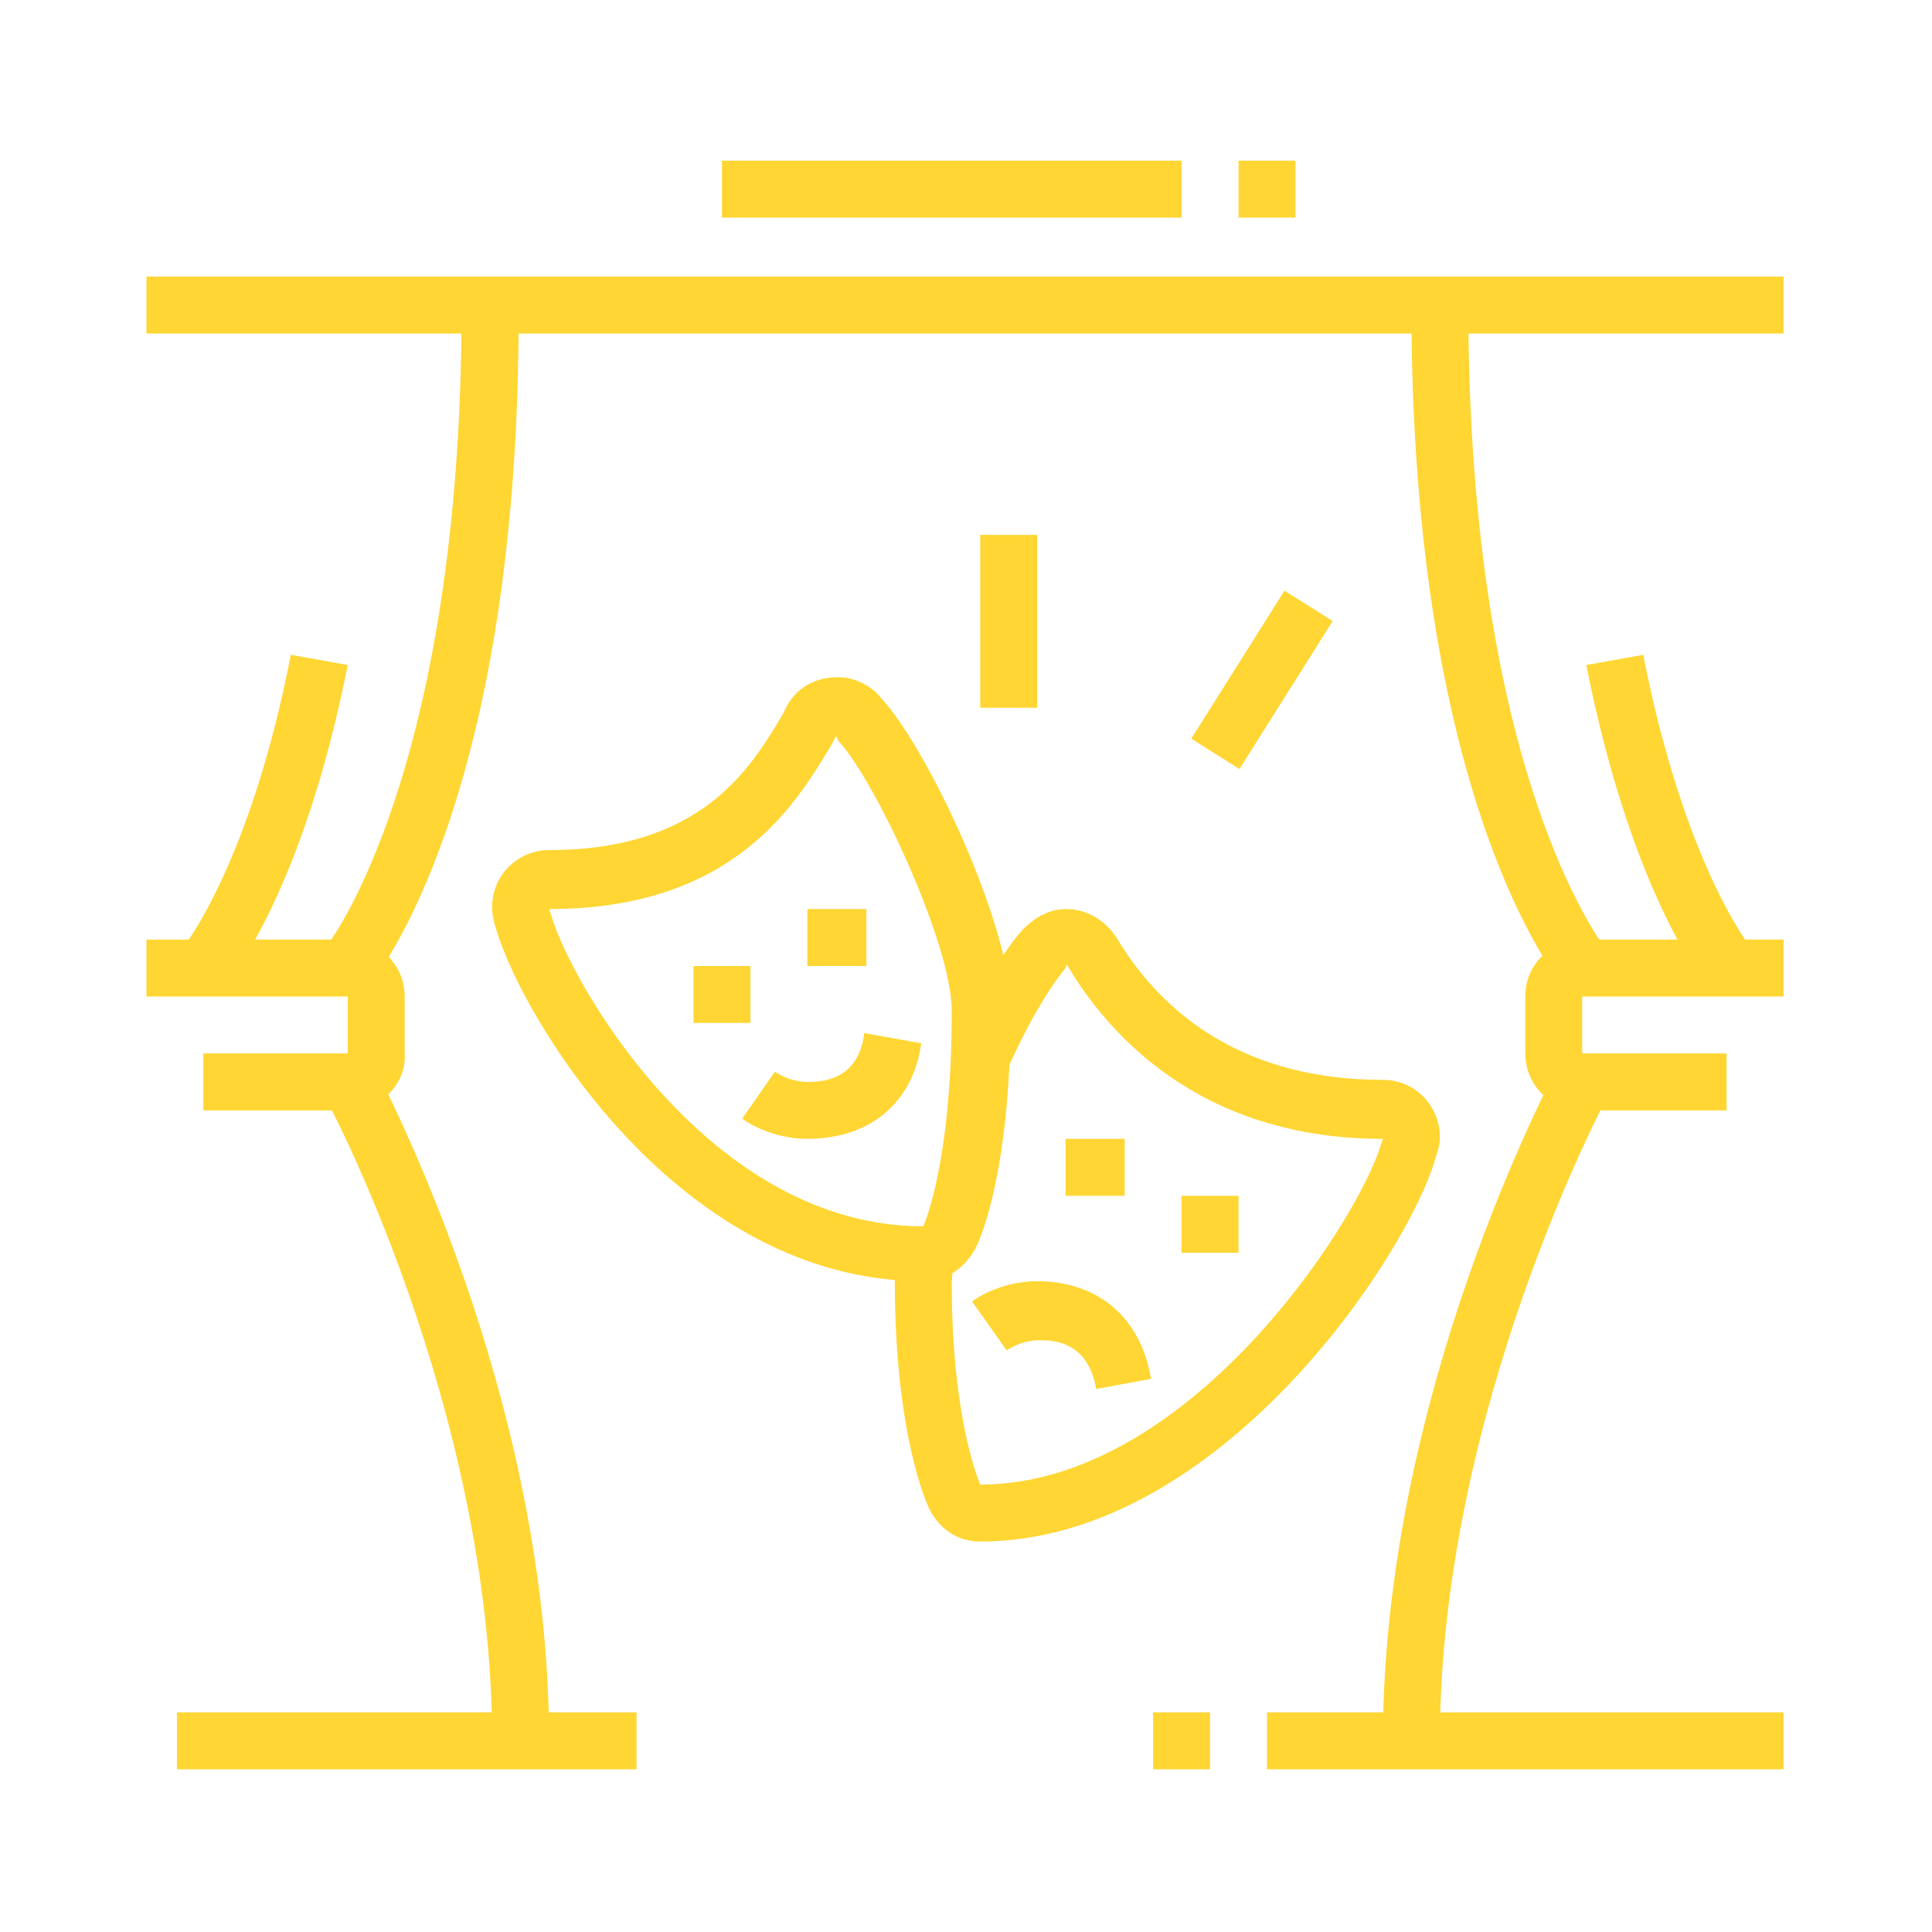 <?xml version="1.0" encoding="utf-8"?>
<!-- Generator: Adobe Illustrator 24.1.0, SVG Export Plug-In . SVG Version: 6.00 Build 0)  -->
<svg version="1.1" id="Layer_1" xmlns="http://www.w3.org/2000/svg" xmlns:xlink="http://www.w3.org/1999/xlink" x="0px" y="0px"
	 width="95px" height="95px" viewBox="0 0 95 95" style="enable-background:new 0 0 95 95;" xml:space="preserve">
<style type="text/css">
	.st0{display:none;}
	.st1{display:inline;fill:#FFD633;}
	.st2{fill:#FFD633;}
</style>
<g class="st0">
	<path class="st1" d="M61.6,23.5c-3.9,0-7.1-3.2-7.1-7.1v-2.8c0-3.9,3.2-7.1,7.1-7.1s7.1,3.2,7.1,7.1v2.8
		C68.7,20.3,65.5,23.5,61.6,23.5z M61.6,9.4c-2.3,0-4.2,1.9-4.2,4.2v2.8c0,2.3,1.9,4.2,4.2,4.2s4.2-1.9,4.2-4.2v-2.8
		C65.9,11.3,64,9.4,61.6,9.4z"/>
	<path class="st1" d="M74.3,56c-3.1,0-5.7-2.5-5.7-5.7h2.8c0,1.6,1.3,2.8,2.8,2.8c1.6,0,2.8-1.3,2.8-2.8c0-1.2-0.8-2.3-1.9-2.7
		l0.9-2.7c2.3,0.8,3.8,2.9,3.8,5.4C80,53.4,77.5,56,74.3,56z"/>
	<path class="st1" d="M72.9,88.5h-7.1c-2.3,0-4.2-1.9-4.2-4.2V58.8h2.8v25.4c0,0.8,0.6,1.4,1.4,1.4h7.1c0-1.1-0.7-2-1.7-2.4
		l-2.5-0.8V39h2.8v41.4l0.6,0.2c2.2,0.7,3.6,2.8,3.6,5.1C75.8,87.2,74.5,88.5,72.9,88.5z"/>
	<rect x="54.6" y="46.1" class="st1" width="15.5" height="2.8"/>
	<path class="st1" d="M38,87.8l-2.4-1.4c2.9-5,6.3-16.4,6.3-31.8c0-8.4-1.2-16.9-3.5-24.1l2.7-0.9c2.3,7.4,3.6,16.3,3.6,24.9
		C44.7,67.7,42,80.7,38,87.8z"/>
	<path class="st1" d="M26,87.8c-4.1-7-6.7-20-6.7-33.2c0-20.2,7.1-38.1,12.7-38.1c2.7,0,5,3.5,6.4,6.5l-2.5,1.3
		c-2-4-3.5-4.9-3.9-4.9c-2.5,0-9.9,14.3-9.9,35.3c0,15.4,3.4,26.8,6.3,31.8L26,87.8z"/>
	<path class="st1" d="M35.2,81.4h-6.4l-0.3-1c-1.1-3.1-1.9-6.5-2.4-10.1l-0.3-1.6h12.5l-0.3,1.6c-0.6,3.6-1.4,7-2.4,10.1L35.2,81.4z
		 M30.8,78.6h2.4c0.7-2.2,1.3-4.6,1.7-7.1H29C29.5,74,30.1,76.4,30.8,78.6z"/>
	<rect x="30.5" y="30.5" class="st1" width="2.8" height="2.8"/>
	<rect x="30.5" y="36.2" class="st1" width="2.8" height="2.8"/>
	<rect x="30.5" y="41.8" class="st1" width="2.8" height="24"/>
	<rect x="15" y="85.6" class="st1" width="2.8" height="2.8"/>
	<rect x="20.7" y="85.6" class="st1" width="28.3" height="2.8"/>
	<rect x="63" y="61.6" class="st1" width="7.1" height="2.8"/>
	
		<rect x="54.6" y="61.1" transform="matrix(0.285 -0.959 0.959 0.285 -21.181 99.368)" class="st1" width="2.8" height="5.6"/>
	<path class="st1" d="M54.3,88.5h-6.2c-1.1,0-2.1-0.5-2.8-1.4c-0.6-0.9-0.8-1.9-0.5-3c0.5-1.7,1.9-2.9,3.6-3.3l0.9-0.2l3.8-26.1
		V34.8l-3,0c-1,0-1.9-0.2-2.9-0.5l-11.1-4c-1.7-0.6-2.8-2.2-2.8-4c0-2.3,1.9-4.2,4.2-4.2c0.5,0,1,0.1,1.5,0.3l10.6,4h17.6
		c3.1,0,6,1.6,7.8,4.2l4.3,6.3c0.4,0.7,0.7,1.5,0.7,2.3c0,0.6-0.1,1.1-0.3,1.7l-4.2,9.9l-2.6-1.1l4.2-9.9c0.1-0.2,0.1-0.4,0.1-0.6
		c0-0.3-0.1-0.5-0.2-0.7L72.7,32c-1.2-1.8-3.2-2.9-5.4-2.9H49.2L38.1,25c-1-0.4-1.9,0.4-1.9,1.3c0,0.6,0.4,1.1,0.9,1.3l11.1,4
		c0.6,0.2,1.3,0.3,1.9,0.3h3c1.6,0,2.8,1.3,2.8,2.8l0,20l-4.1,28l-2.8,0.7c-0.7,0.2-1.3,0.7-1.6,1.5c-0.1,0.2,0,0.3,0.1,0.4
		c0.1,0.2,0.3,0.3,0.5,0.3h6.2c0.6,0,1.2-0.4,1.4-1l1.9-14.5l2.8,0.4l-1.9,14.8C58,87.1,56.2,88.5,54.3,88.5z"/>
</g>
<g class="st0">
	<path class="st1" d="M63,85.6h-6.8c-2,0-3.7-1.4-4.1-3.3l-2.1-10.2l2.8-0.6l2.1,10.2c0.1,0.6,0.7,1.1,1.4,1.1H63
		c0-1-0.7-1.9-1.7-2.1L58.7,80l-6.9-32.5v-2.8h2.8v2.7l6.5,30.3l1,0.2c2.3,0.6,3.8,2.6,3.8,4.9C65.8,84.4,64.6,85.6,63,85.6z"/>
	<path class="st1" d="M43.3,85.6h-7.1c-1.5,0-2.8-1.2-2.8-2.8c0-2.3,1.4-4.4,3.6-5.1l0.6-0.2V35.8l-3.8,0.4c-0.1,0-0.3,0-0.5,0
		c-1,0-1.9-0.3-2.6-0.9c0,0-7-5.6-7.1-5.7c-1-0.8-1.6-2-1.6-3.3c0-2.3,1.9-4.2,4.2-4.2c1,0,1.9,0.3,2.6,0.9l5.7,4.5
		c2.1-0.3,8.9-1.2,11.1-1.2c0,0,0,0,0.1,0c11.3,0,17.3,5.4,17.3,15.5c0,2.3-1.9,4.2-4.2,4.2h-8.5c-2.3,0-4.2-1.9-4.2-4.2
		c0-2.3,1.9-4.2,4.2-4.2H56v2.8h-5.7c-0.8,0-1.4,0.6-1.4,1.4c0,0.8,0.6,1.4,1.4,1.4h8.5c0.8,0,1.4-0.6,1.4-1.4
		c0-8.5-4.7-12.7-14.4-12.7c-1.8-0.1-8.8,0.9-11.3,1.3l-0.6,0.1l-6.6-5.3c-0.2-0.1-0.5-0.3-0.9-0.3c-0.8,0-1.4,0.6-1.4,1.4
		c0,0.4,0.2,0.8,0.5,1.1c0.1,0.1,7.1,5.7,7.1,5.7c0.2,0.2,0.6,0.4,1,0.3l6.9-0.8v47l-2.5,0.8c-1,0.3-1.7,1.3-1.7,2.4l7.1,0
		c0.8,0,1.4-0.6,1.4-1.4V54.6h2.8v26.8C47.5,83.7,45.6,85.6,43.3,85.6z"/>
	<path class="st1" d="M47.5,43.3h-1.4c-1.6,0-2.8-1.3-2.8-2.8v-5.7c0-1.6,1.3-2.8,2.8-2.8h4.2c1.6,0,2.8,1.3,2.8,2.8V39h-2.8v-4.2
		h-4.2v5.7h1.4V43.3z"/>
	<path class="st1" d="M46.1,29.1c-0.2,0-0.4,0-0.7,0c-3.6-0.3-6.4-3.5-6.4-7.3V18l2.6-6.8c0.4-1.1,1.5-1.8,2.6-1.8h3.7
		c1.2,0,2.2,0.7,2.7,1.8l2.6,6.8v4c0,2-0.8,3.9-2.3,5.2C49.5,28.5,47.8,29.1,46.1,29.1z M41.8,18.6v3.3c0,2.3,1.7,4.3,3.8,4.5
		c1.2,0.1,2.4-0.3,3.3-1.1c0.9-0.8,1.4-1.9,1.4-3.1v-3.5l-2.4-6.4l-3.7,0L41.8,18.6z"/>
	<path class="st1" d="M82.8,32h-17c-1.6,0-2.8-1.3-2.8-2.8c0-0.6,0.2-1.1,0.5-1.6L72,14.9c0.5-0.8,1.4-1.3,2.4-1.3
		c0.9,0,1.8,0.5,2.3,1.2l8.5,12.7c0.3,0.5,0.5,1,0.5,1.6C85.6,30.7,84.4,32,82.8,32z M74.3,16.4l-8.5,12.7l17,0L74.3,16.4z"/>
	<rect x="65.9" y="30.5" class="st1" width="2.8" height="42.4"/>
	<rect x="80" y="30.5" class="st1" width="2.8" height="42.4"/>
	<path class="st1" d="M81.4,50.3h-7.1c-1.6,0-2.8-1.3-2.8-2.8v-4.2c0-1.6,1.3-2.8,2.8-2.8h7.1v2.8h-7.1v4.2h7.1V50.3z"/>
	<rect x="15" y="51.7" class="st1" width="2.8" height="12.7"/>
	<path class="st1" d="M34.8,72.9H32V53.2H12.9c-1.2,0-2.1-1-2.1-2.1c0-0.5,0.2-1.1,0.6-1.4l12-14.1c0.9-1,2.3-0.9,3.1-0.1l8.9,10.5
		l-2.2,1.8L24.9,38L14.4,50.3h20.4V72.9z M13.5,51.4L13.5,51.4C13.5,51.5,13.5,51.4,13.5,51.4z"/>
	<rect x="20.7" y="56" class="st1" width="2.8" height="4.2"/>
	<rect x="26.3" y="56" class="st1" width="2.8" height="4.2"/>
	<path class="st1" d="M26.3,74.3v-8.5H12.2v5.7h5.7v2.8h-5.7c-1.6,0-2.8-1.3-2.8-2.8v-5.7c0-1.6,1.3-2.8,2.8-2.8h14.1
		c1.6,0,2.8,1.3,2.8,2.8v5.7C29.1,73.1,27.9,74.3,26.3,74.3z"/>
	<rect x="16.4" y="71.5" class="st1" width="22.6" height="2.8"/>
	<rect x="58.6" y="71.5" class="st1" width="27" height="2.8"/>
	<rect x="53.8" y="48.9" class="st1" width="13.5" height="2.8"/>
	<path class="st1" d="M46.1,20.7c-9.3,0-11.8-5.7-11.9-6l2.6-1.1l-1.3,0.5l1.3-0.6c0.1,0.2,2,4.2,9.3,4.2s9.2-4.1,9.3-4.2l2.6,1.1
		C57.9,14.9,55.4,20.7,46.1,20.7z"/>
</g>
<g class="st0">
	<path class="st1" d="M46.8,24.2c-3.9,0-7.1-3.2-7.1-7.1v-2.8c0-3.9,3.2-7.1,7.1-7.1s7.1,3.2,7.1,7.1v2.8
		C53.9,21,50.7,24.2,46.8,24.2z M46.8,10.1c-2.3,0-4.2,1.9-4.2,4.2v2.8c0,2.3,1.9,4.2,4.2,4.2c2.3,0,4.2-1.9,4.2-4.2v-2.8
		C51,12,49.1,10.1,46.8,10.1z"/>
	<path class="st1" d="M53.9,87.8h-7.1c-2.3,0-4.2-1.9-4.2-4.2V60.2c-1.7-1.4-2.8-3.8-2.8-6.4V32.7c0-3.1,2.5-5.6,5.6-5.7h0
		c3.1,0,6,1.7,7.6,4.4l4.7,8.3h7.4c2.3,0,4.2,1.9,4.2,4.2c0,2.3-1.9,4.2-4.2,4.2h-9.9c-1.5,0-2.9-0.8-3.7-2.1l-5.4-9.4l2.5-1.4
		l5.4,9.4c0.3,0.4,0.7,0.7,1.2,0.7h9.9c0.8,0,1.4-0.6,1.4-1.4c0-0.8-0.6-1.4-1.4-1.4h-9.1l-5.6-9.7c-1.1-1.8-3-3-5.1-3h0
		c-1.6,0-2.8,1.3-2.8,2.8v21.2c0,1.9,0.9,3.6,2.2,4.5l0.7,0.4v24.8c0,0.8,0.6,1.4,1.4,1.4h7.1c0-1.1-0.7-2-1.7-2.4l-2.5-0.8V49.6
		h2.8v30.1l0.6,0.2c2.2,0.7,3.7,2.8,3.6,5.1C56.7,86.5,55.4,87.8,53.9,87.8z"/>
	<path class="st1" d="M33,87.8L33,87.8c-1.1,0-2.1-0.6-2.5-1.6l-3-6.4c-0.3-0.6-0.4-1.3-0.4-2c0-1.6,1-3,2.4-3.7L43.3,66l1.4,2.4
		l-13.9,8.2c-0.6,0.3-0.9,0.8-0.9,1.3c0,0.2,0,0.4,0.1,0.7l3,6.4c0.2,0,1.1-0.7,1.1-1.9c0-0.4-0.1-1.5-0.2-2.1L33.8,80l9.4-6.1
		l1.5,2.4l-8,5.2c0.1,0.6,0.1,1.2,0.1,1.6c0,1.4-0.5,2.7-1.4,3.6C34.8,87.4,33.9,87.8,33,87.8z"/>
	<rect x="15.7" y="84.9" class="st1" width="66.4" height="2.8"/>
	<rect x="65.8" y="46.4" transform="matrix(0.98 -0.197 0.197 0.98 -11.795 14.546)" class="st1" width="2.8" height="40.3"/>
	<rect x="72.2" y="56.7" class="st1" width="2.8" height="2.8"/>
	<rect x="77.9" y="56.7" class="st1" width="8.5" height="2.8"/>
	<rect x="15.7" y="63.7" class="st1" width="2.8" height="2.8"/>
	<rect x="21.4" y="63.7" class="st1" width="9.9" height="2.8"/>
	<rect x="8.7" y="42.6" class="st1" width="2.8" height="2.8"/>
	<rect x="14.3" y="42.6" class="st1" width="8.5" height="2.8"/>
	<rect x="12.9" y="17.1" class="st1" width="2.8" height="2.8"/>
	<rect x="18.5" y="17.1" class="st1" width="9.9" height="2.8"/>
	<rect x="62.3" y="25.6" class="st1" width="2.8" height="2.8"/>
	<rect x="68" y="25.6" class="st1" width="12.7" height="2.8"/>
	<rect x="32.7" y="45.4" class="st1" width="8.5" height="2.8"/>
	<path class="st1" d="M36.9,38.3c-3.1,0-5.7-2.5-5.7-5.7s2.5-5.7,5.7-5.7s5.7,2.5,5.7,5.7h-2.8c0-1.6-1.3-2.8-2.8-2.8
		c-1.6,0-2.8,1.3-2.8,2.8c0,1.6,1.3,2.8,2.8,2.8V38.3z"/>
	<path class="st1" d="M36.9,56.7c-3.1,0-5.7-2.5-5.7-5.7v-9.9c0-3.1,2.5-5.7,5.7-5.7h4.2v2.8h-4.2c-1.6,0-2.8,1.3-2.8,2.8V51
		c0,1.6,1.3,2.8,2.8,2.8c1.6,0,2.8-1.3,2.8-2.8h2.8C42.6,54.1,40,56.7,36.9,56.7z"/>
</g>
<g class="st0">
	<path class="st1" d="M78.6,86.3h-5.7c-1.5,0-2.8-1.3-2.8-2.8c0-2.1,1.1-3.9,3-4.8l-3.8-6.4c-0.4-0.7-0.6-1.6-0.6-2.4
		c0-1.5,0.5-2.7,1.6-3.6l1.8,2.2c-0.3,0.2-0.6,0.6-0.6,1.4c0,0.3,0.1,0.7,0.3,1l5.5,9.4l-2.6,0.9c-1.1,0.4-1.7,1.3-1.7,2.4l5.7,0
		c0.8,0,1.4-0.6,1.4-1.4v-6h2.8v6C82.8,84.4,80.9,86.3,78.6,86.3z"/>
	<path class="st1" d="M26.7,86.3c-0.3,0-0.6,0-0.9-0.1l-11.1-2c-0.3,0.2-0.6,0.4-0.9,0.5c-1.6,1-2.5,1.5-4,1.5
		c-1.5,0-2.8-0.6-3.8-1.6c-0.5-0.5-0.8-1.2-0.8-2c0-0.7,0.3-1.4,0.8-2l4.5-4.4c1.1-1.1,2.6-1.5,4.1-1.2l6.2,1.4l-0.6,2.8l-6.2-1.4
		c-0.5-0.1-1.1,0.1-1.5,0.4l-4.5,4.4c0.5,0.5,1.1,0.7,1.8,0.7c0.7,0,1-0.2,2.6-1.1c0.4-0.2,0.8-0.5,1.4-0.8l0.5-0.3l12.1,2.2
		c1.5,0.3,2.9-0.9,2.9-2.4c0-0.8-0.3-1.5-0.8-2.2l-7.6-10.5l2.3-1.7l7.5,10.4c0.9,1.2,1.4,2.5,1.4,3.9C32,84,29.6,86.3,26.7,86.3z"
		/>
	<path class="st1" d="M19.2,56.7c-3.1,0-5.7-2.5-5.7-5.7c0-0.9,0.2-1.7,0.6-2.5l1.4-2.8c1-1.9,2.9-3.1,5-3.1c3.1,0,5.7,2.5,5.7,5.7
		c0,0.9-0.2,1.7-0.6,2.5l-1.4,2.8C23.3,55.5,21.4,56.7,19.2,56.7z M20.7,45.4c-1.1,0-2,0.6-2.5,1.6l-1.4,2.8
		c-0.2,0.4-0.3,0.8-0.3,1.3c0,1.6,1.3,2.8,2.8,2.8c1.1,0,2-0.6,2.5-1.6l1.4-2.8c0.2-0.4,0.3-0.8,0.3-1.3
		C23.5,46.6,22.2,45.4,20.7,45.4z"/>
	<path class="st1" d="M78.6,56.7c-2.1,0-4.1-1.2-5-3.1l-1.4-2.8c-0.4-0.8-0.6-1.7-0.6-2.5c0-3.1,2.5-5.7,5.7-5.7
		c2.1,0,4.1,1.2,5,3.1l1.4,2.8c0.4,0.8,0.6,1.7,0.6,2.5C84.2,54.1,81.7,56.7,78.6,56.7z M77.2,45.4c-1.6,0-2.8,1.3-2.8,2.8
		c0,0.4,0.1,0.8,0.3,1.2l1.4,2.8c0.5,1,1.4,1.6,2.5,1.6c1.6,0,2.8-1.3,2.8-2.8c0-0.4-0.1-0.8-0.3-1.2L79.7,47
		C79.2,46,78.2,45.4,77.2,45.4z"/>
	<path class="st1" d="M20.9,80.1c-0.6-0.5-1.2-1-1.7-1.4c-4.5-3.7-8.4-6.9-8.4-13.7v-6.5c0-3,2.2-5.5,5.2-6l0.4,2.8
		c-1.6,0.2-2.7,1.6-2.7,3.2V65c0,5.5,3.1,8,7.3,11.5c0.6,0.5,1.2,1,1.8,1.5L20.9,80.1z"/>
	<path class="st1" d="M23.5,69.4c-1.4,0-2.7-0.7-3.5-1.9l-2.5-4.2l2.4-1.5l2.5,4.1c0.3,0.5,1.1,0.8,1.8,0.4l5.7-2.8
		c0.5-0.2,0.8-0.7,0.8-1.3c0-1-1-1.8-2-1.3L24,63.3l-4.5-6.7c-0.1-0.2-0.2-0.3-0.4-0.4l1.9-2.1c0.3,0.3,0.5,0.6,0.8,0.9l3.1,4.6
		l2.3-1.2c0.6-0.3,1.2-0.5,1.9-0.5c2.3,0,4.2,1.9,4.2,4.2c0,1.6-0.9,3.1-2.3,3.8l-5.7,2.8C24.8,69.2,24.1,69.4,23.5,69.4z"/>
	<path class="st1" d="M75.8,70.8c-0.6,0-1.3-0.2-1.9-0.4l-5.7-2.8c-1.4-0.7-2.3-2.2-2.3-3.8c0-2.3,1.9-4.2,4.2-4.2
		c0.6,0,1.3,0.2,1.9,0.5l2.3,1.2l3.2-5.7c0.3-0.5,0.5-0.8,0.9-1.2l2,2c-0.2,0.2-0.3,0.3-0.4,0.6l-4.5,8.1l-4.8-2.4
		c-1-0.5-2,0.3-2,1.3c0,0.5,0.3,1,0.8,1.3l5.7,2.8c0.6,0.3,1.3,0.1,1.7-0.4l4.1-5.5l2.3,1.7l-4.1,5.5C78.3,70.2,77.1,70.8,75.8,70.8
		z"/>
	<path class="st1" d="M83.2,77.9c-2.5,0-4.8-1.5-5.7-3.9l-1.8-4.4l2.6-1l1.8,4.4c0.5,1.3,1.7,2.1,3.1,2.1c1.6,0,2.9-1.1,3.2-2.7
		c0.3-1.4,0.6-3.1,0.6-5.7c0-4.2-1-7.1-1.6-9.1l-0.1-0.4c-0.4-1.2-1.5-2-2.8-2c-0.3,0-0.4,0-0.6,0.1l-0.6-2.8
		c0.5-0.1,0.8-0.1,1.2-0.1c2.5,0,4.7,1.6,5.4,3.9l0.1,0.4c0.7,2.1,1.8,5.3,1.8,10c0,2.8-0.4,4.8-0.7,6.2
		C88.6,75.8,86.1,77.9,83.2,77.9z"/>
	<path class="st1" d="M40.7,79.1c-2-2.7-3.1-6-3.1-9.7c0-7.1,4.4-13.3,10.7-15.1l2.8-0.8L50,56.2c-0.7,1.7-1,3.3-1,4.7
		c0,1.5,0.7,2.6,1.7,4c1.2,1.7,2.6,3.9,2.6,7.3h-2.8c0-2.6-1-4.1-2.1-5.7c-1-1.6-2.1-3.2-2.1-5.6c0-0.9,0.1-1.8,0.3-2.7
		c-3.6,2.2-6,6.4-6,11.2c0,3.1,0.8,5.7,2.5,8L40.7,79.1z"/>
	<path class="st1" d="M56,81.4l-1.2-2.6c1.6-0.7,2.6-2.7,2.6-5.2c0-2.7-0.7-3.8-1.4-5c-0.7-1.2-1.4-2.5-1.4-4.8v-0.5
		c-1.1,0.7-2.6,1.8-4.1,3.5l-2.1-1.9c3.7-4,7-5.1,7.2-5.2l1.9-0.6v4.8c0,1.6,0.4,2.4,1.1,3.4c0.8,1.4,1.8,3,1.8,6.5
		C60.2,77.3,58.6,80.2,56,81.4z"/>
	<path class="st1" d="M38.8,85.7l-2.4-1.5l6.3-10.1c0.7-1.2,2-1.9,3.4-1.9c1.3,0,2.6,0.7,3.3,1.8l2.3,3.3l-2.3,1.6l-2.3-3.3
		c-0.5-0.7-1.6-0.7-2,0L38.8,85.7z"/>
	<path class="st1" d="M59.2,85.9l-6.1-6.1c-0.7-0.7-2-0.6-2.6,0.1l-4.7,5.9l-2.2-1.8l4.7-5.9c0.9-1.1,2.2-1.7,3.6-1.7
		c1.2,0,2.4,0.5,3.2,1.3l6.1,6.1L59.2,85.9z"/>
	
		<rect x="40.4" y="49.6" transform="matrix(0.796 -0.606 0.606 0.796 -22.33 35.697)" class="st1" width="2.8" height="2.8"/>
	
		<rect x="29.1" y="55.1" transform="matrix(0.796 -0.606 0.606 0.796 -27.144 32.437)" class="st1" width="10.8" height="2.8"/>
	<rect x="56" y="49.7" transform="matrix(0.71 -0.705 0.705 0.71 -19.292 55.3)" class="st1" width="2.8" height="2.7"/>
	<rect x="63" y="53" transform="matrix(0.71 -0.704 0.704 0.71 -22.23 62.27)" class="st1" width="2.8" height="10.3"/>
	<rect x="26.7" y="83.5" class="st1" width="63.2" height="2.8"/>
	<polygon class="st1" points="10.8,27 7.9,27 7.9,29.8 10.8,29.8 10.8,27 	"/>
	<polygon class="st1" points="12.2,34.1 9.4,34.1 9.4,36.9 12.2,36.9 12.2,34.1 	"/>
	<polygon class="st1" points="36.2,44 33.4,44 33.4,46.8 36.2,46.8 36.2,44 	"/>
	<polygon class="st1" points="12.2,20 9.4,20 9.4,22.8 12.2,22.8 12.2,20 	"/>
	<polygon class="st1" points="29.1,8.7 26.3,8.7 26.3,11.5 29.1,11.5 29.1,8.7 	"/>
	<polygon class="st1" points="36.2,10.1 33.4,10.1 33.4,12.9 36.2,12.9 36.2,10.1 	"/>
	<polygon class="st1" points="41.8,14.3 39,14.3 39,17.1 41.8,17.1 41.8,14.3 	"/>
	<polygon class="st1" points="47.5,27 44.7,27 44.7,29.8 47.5,29.8 47.5,27 	"/>
	<polygon class="st1" points="46.1,20 43.3,20 43.3,22.8 46.1,22.8 46.1,20 	"/>
	<polygon class="st1" points="41.8,39.7 39,39.7 39,42.6 41.8,42.6 41.8,39.7 	"/>
	<polygon class="st1" points="46.1,34.1 43.3,34.1 43.3,36.9 46.1,36.9 46.1,34.1 	"/>
	<polygon class="st1" points="22.1,10.1 19.2,10.1 19.2,12.9 22.1,12.9 22.1,10.1 	"/>
	<polygon class="st1" points="16.4,14.3 13.6,14.3 13.6,17.1 16.4,17.1 16.4,14.3 	"/>
	<polygon class="st1" points="87.1,36.9 84.2,36.9 84.2,39.7 87.1,39.7 87.1,36.9 	"/>
	<polygon class="st1" points="82.8,25.6 80,25.6 80,28.4 82.8,28.4 82.8,25.6 	"/>
	<polygon class="st1" points="77.2,22.8 74.3,22.8 74.3,25.6 77.2,25.6 77.2,22.8 	"/>
	<polygon class="st1" points="85.6,31.3 82.8,31.3 82.8,34.1 85.6,34.1 85.6,31.3 	"/>
	<polygon class="st1" points="57.4,42.6 54.6,42.6 54.6,45.4 57.4,45.4 57.4,42.6 	"/>
	<polygon class="st1" points="56,36.9 53.2,36.9 53.2,39.7 56,39.7 56,36.9 	"/>
	<polygon class="st1" points="60.2,25.6 57.4,25.6 57.4,28.4 60.2,28.4 60.2,25.6 	"/>
	<polygon class="st1" points="65.9,22.8 63,22.8 63,25.6 65.9,25.6 65.9,22.8 	"/>
	<polygon class="st1" points="57.4,31.3 54.6,31.3 54.6,34.1 57.4,34.1 57.4,31.3 	"/>
	<polygon class="st1" points="71.5,21.4 68.7,21.4 68.7,24.2 71.5,24.2 71.5,21.4 	"/>
</g>
<g class="st0">
	<path class="st1" d="M78.6,82.1H40.4c-3.1,0-5.7-2.5-5.7-5.7V51c0-3.1,2.5-5.7,5.7-5.7h38.1c3.1,0,5.7,2.5,5.7,5.7v25.4
		C84.2,79.6,81.7,82.1,78.6,82.1z M40.4,48.2c-1.6,0-2.8,1.3-2.8,2.8v25.4c0,1.6,1.3,2.8,2.8,2.8h38.1c1.6,0,2.8-1.3,2.8-2.8V51
		c0-1.6-1.3-2.8-2.8-2.8H40.4z"/>
	<rect x="36.2" y="52.4" class="st1" width="46.6" height="2.8"/>
	<rect x="36.2" y="58.1" class="st1" width="31.1" height="2.8"/>
	<rect x="70.1" y="58.1" class="st1" width="2.8" height="2.8"/>
	<rect x="75.8" y="58.1" class="st1" width="7.1" height="2.8"/>
	<path class="st1" d="M23.5,82.1c-1.6,0-2.8-1.3-2.8-2.8V39.7c0-1.4,1.1-2.6,2.5-2.8l25.5-2.9c0,0,0.2,0,0.3,0
		c1.6,0,2.8,1.3,2.8,2.8v9.9h-2.8v-9.9l-25.5,2.9l0,39.5l13.6-1.5l0.3,2.8l-13.6,1.5C23.7,82.1,23.6,82.1,23.5,82.1z"/>
	<rect x="17.5" y="31.4" transform="matrix(0.6 -0.8 0.8 0.6 -21.195 29.516)" class="st1" width="2.8" height="9.1"/>
	<path class="st1" d="M22.6,82L9.9,77.7c-1.2-0.4-1.9-1.5-1.9-2.7c0-0.1,0-0.4,0-0.4l5.6-41c0.3-1.3,1.2-2.1,2.4-2.3
		c25.7-2.9,25.7-2.9,25.8-2.9c0.5,0,1.1,0.2,1.6,0.5l7.3,5.7l-1.7,2.2l-7.1-5.6c-1.8,0.2-17.1,1.9-25.4,2.8L10.8,75l12.7,4.3
		L22.6,82z"/>
	<rect x="40.4" y="36.3" class="st1" width="2.8" height="10.5"/>
	<path class="st1" d="M36.2,53.9c-3.9,0-7.1-3.2-7.1-7.1v-9.3H32v9.3c0,2.3,1.9,4.2,4.2,4.2V53.9z"/>
	<path class="st1" d="M23.5,32h-2.8v-6.4c0-3.9,3.2-7.1,7.1-7.1s7.1,3.2,7.1,7.1v5.2H32v-5.2c0-2.3-1.9-4.2-4.2-4.2
		s-4.2,1.9-4.2,4.2V32z"/>
	<rect x="78.6" y="14.3" class="st1" width="2.8" height="5.7"/>
	<rect x="78.6" y="25.6" class="st1" width="2.8" height="5.7"/>
	<rect x="82.8" y="21.4" class="st1" width="4.2" height="2.8"/>
	<rect x="72.9" y="21.4" class="st1" width="4.2" height="2.8"/>
	<path class="st1" d="M46.1,25h-2.8V20c0-3.9,3.2-7.1,7.1-7.1s7.1,3.2,7.1,7.1v3.4h-2.8V20c0-2.3-1.9-4.2-4.2-4.2s-4.2,1.9-4.2,4.2
		V25z"/>
	<path class="st1" d="M69.9,47l-2.7-17.2c-1.8,0.3-15.2,2.2-22.4,3.3l-0.4-2.8C67.1,27,67.1,27,67.3,27c1.4,0,2.5,1,2.8,2.3
		l2.7,17.2L69.9,47z"/>
	<path class="st1" d="M40.4,30.1h-2.8V27c0-1.4,1-2.5,2.4-2.8l19.8-2.9c0.1,0,0.3,0,0.4,0c0.6,0,1.1,0.2,1.7,0.6l7.2,5.7l-1.8,2.2
		l-7.1-5.7L40.4,27L40.4,30.1z"/>
	<path class="st1" d="M54.6,41.1c-2,0-4-0.9-5.3-2.4l2.1-1.9c0.8,0.9,2,1.4,3.2,1.4c2.3,0,4.2-1.9,4.2-4.2v-4.6h2.8v4.6
		C61.6,38,58.5,41.1,54.6,41.1z"/>
</g>
<g>
	<polygon class="st2" points="36.9,47.5 34.1,47.5 34.1,50.3 36.9,50.3 36.9,47.5 	"/>
	<polygon class="st2" points="42.6,44.7 39.7,44.7 39.7,47.5 42.6,47.5 42.6,44.7 	"/>
	<path class="st2" d="M39.7,56c-1.8,0-3.1-0.9-3.2-1l1.6-2.3l-0.8,1.2l0.8-1.2c0,0,0.7,0.5,1.6,0.5c0.6,0,2.5,0,2.8-2.4l2.8,0.5
		C44.9,54.2,42.8,56,39.7,56z"/>
	<polygon class="st2" points="60.9,58.8 58.1,58.8 58.1,61.6 60.9,61.6 60.9,58.8 	"/>
	<polygon class="st2" points="55.3,56 52.4,56 52.4,58.8 55.3,58.8 55.3,56 	"/>
	<path class="st2" d="M53.9,68.3c-0.4-2.4-2.2-2.4-2.8-2.4c-0.9,0-1.6,0.5-1.6,0.5L47.8,64c0.1-0.1,1.4-1,3.2-1c3,0,5.1,1.8,5.6,4.8
		L53.9,68.3z"/>
	<rect x="7.2" y="13.6" class="st2" width="80.5" height="2.8"/>
	<rect x="35.5" y="7.9" class="st2" width="22.6" height="2.8"/>
	<rect x="60.9" y="7.9" class="st2" width="2.8" height="2.8"/>
	<path class="st2" d="M18.2,48.4L16,46.6c0.1-0.1,6.7-8.5,6.7-31.6h2.8C25.6,39.3,18.5,48,18.2,48.4z"/>
	<path class="st2" d="M17.1,54.6h-7.1v-2.8h7.1v-2.8H7.2v-2.8h9.9c1.6,0,2.8,1.3,2.8,2.8v2.8C20,53.3,18.7,54.6,17.1,54.6z"/>
	<path class="st2" d="M27,85.6h-2.8c0-16.4-8.2-31.7-8.3-31.8l2.5-1.4C18.7,53.1,27,68.5,27,85.6z"/>
	<rect x="8.7" y="84.2" class="st2" width="22.6" height="2.8"/>
	<path class="st2" d="M11.1,48.4L9,46.6c0,0,3.3-4.1,5.3-14.4l2.8,0.5C14.9,43.8,11.3,48.2,11.1,48.4z"/>
	<path class="st2" d="M76.8,48.4c-0.3-0.4-7.4-9.1-7.4-33.4h2.8c0,23.2,6.7,31.5,6.7,31.6L76.8,48.4z"/>
	<path class="st2" d="M84.9,54.6h-7.1c-1.6,0-2.8-1.3-2.8-2.8v-2.8c0-1.6,1.3-2.8,2.8-2.8h9.9v2.8h-9.9v2.8h7.1V54.6z"/>
	<path class="st2" d="M70.8,85.6H68c0-17.1,8.3-32.5,8.6-33.2l2.5,1.4C79,54,70.8,69.3,70.8,85.6z"/>
	<path class="st2" d="M83.9,48.4c-0.2-0.2-3.7-4.6-5.9-15.7l2.8-0.5c2,10.2,5.2,14.3,5.3,14.4L83.9,48.4z"/>
	<rect x="62.3" y="84.2" class="st2" width="25.4" height="2.8"/>
	<rect x="56.7" y="84.2" class="st2" width="2.8" height="2.8"/>
	<rect x="57.8" y="32" transform="matrix(0.533 -0.846 0.846 0.533 0.698 68.164)" class="st2" width="8.6" height="2.8"/>
	<rect x="48.2" y="26.3" class="st2" width="2.8" height="8.5"/>
	<path class="st2" d="M48.2,75.8c-1.1,0-2-0.6-2.5-1.6C45.6,74,44,70.6,44,63c0-0.5,0-1,0.1-1.5l2.8,0.3c0,0.4-0.1,0.9-0.1,1.3
		c0,6.8,1.4,9.9,1.4,9.9c10.2,0,18.5-12.8,19.7-16.7L68,56c-9.1,0-13.6-5.3-15.5-8.5c0-0.1-0.1,0-0.1,0.1c-0.6,0.7-1.8,2.5-3,5.3
		l-2.6-1.1c1.2-2.8,2.5-5,3.5-6.1c0.2-0.2,1-1,2.1-1c1,0,1.9,0.5,2.5,1.4c1.9,3.2,5.7,7,13.1,7c1.6,0,2.8,1.3,2.8,2.8
		c0,0.4-0.1,0.7-0.2,1C69.3,61.6,60,75.8,48.2,75.8z"/>
	<path class="st2" d="M45.4,63c-12,0-19.7-12.9-21-17.3c-0.1-0.3-0.2-0.7-0.2-1.1c0-1.6,1.3-2.8,2.8-2.8c7.5,0,9.9-4,11.5-6.7
		l0.2-0.4c0.5-0.9,1.4-1.4,2.5-1.4c1.1,0,1.9,0.7,2.1,1c2.2,2.3,6.4,11.1,6.4,15.3c0,8.5-1.7,11.8-1.8,11.9
		C47.3,62.5,46.4,63,45.4,63z M41.1,36.2l-0.2,0.4c-1.7,2.8-4.7,8.1-13.9,8.1l0.1,0.3c1,3.4,7.8,15.3,18.3,15.3h0
		c0,0,1.4-3,1.4-10.6c0-3.3-3.8-11.4-5.6-13.3C41.2,36.3,41.1,36.2,41.1,36.2z"/>
</g>
</svg>
